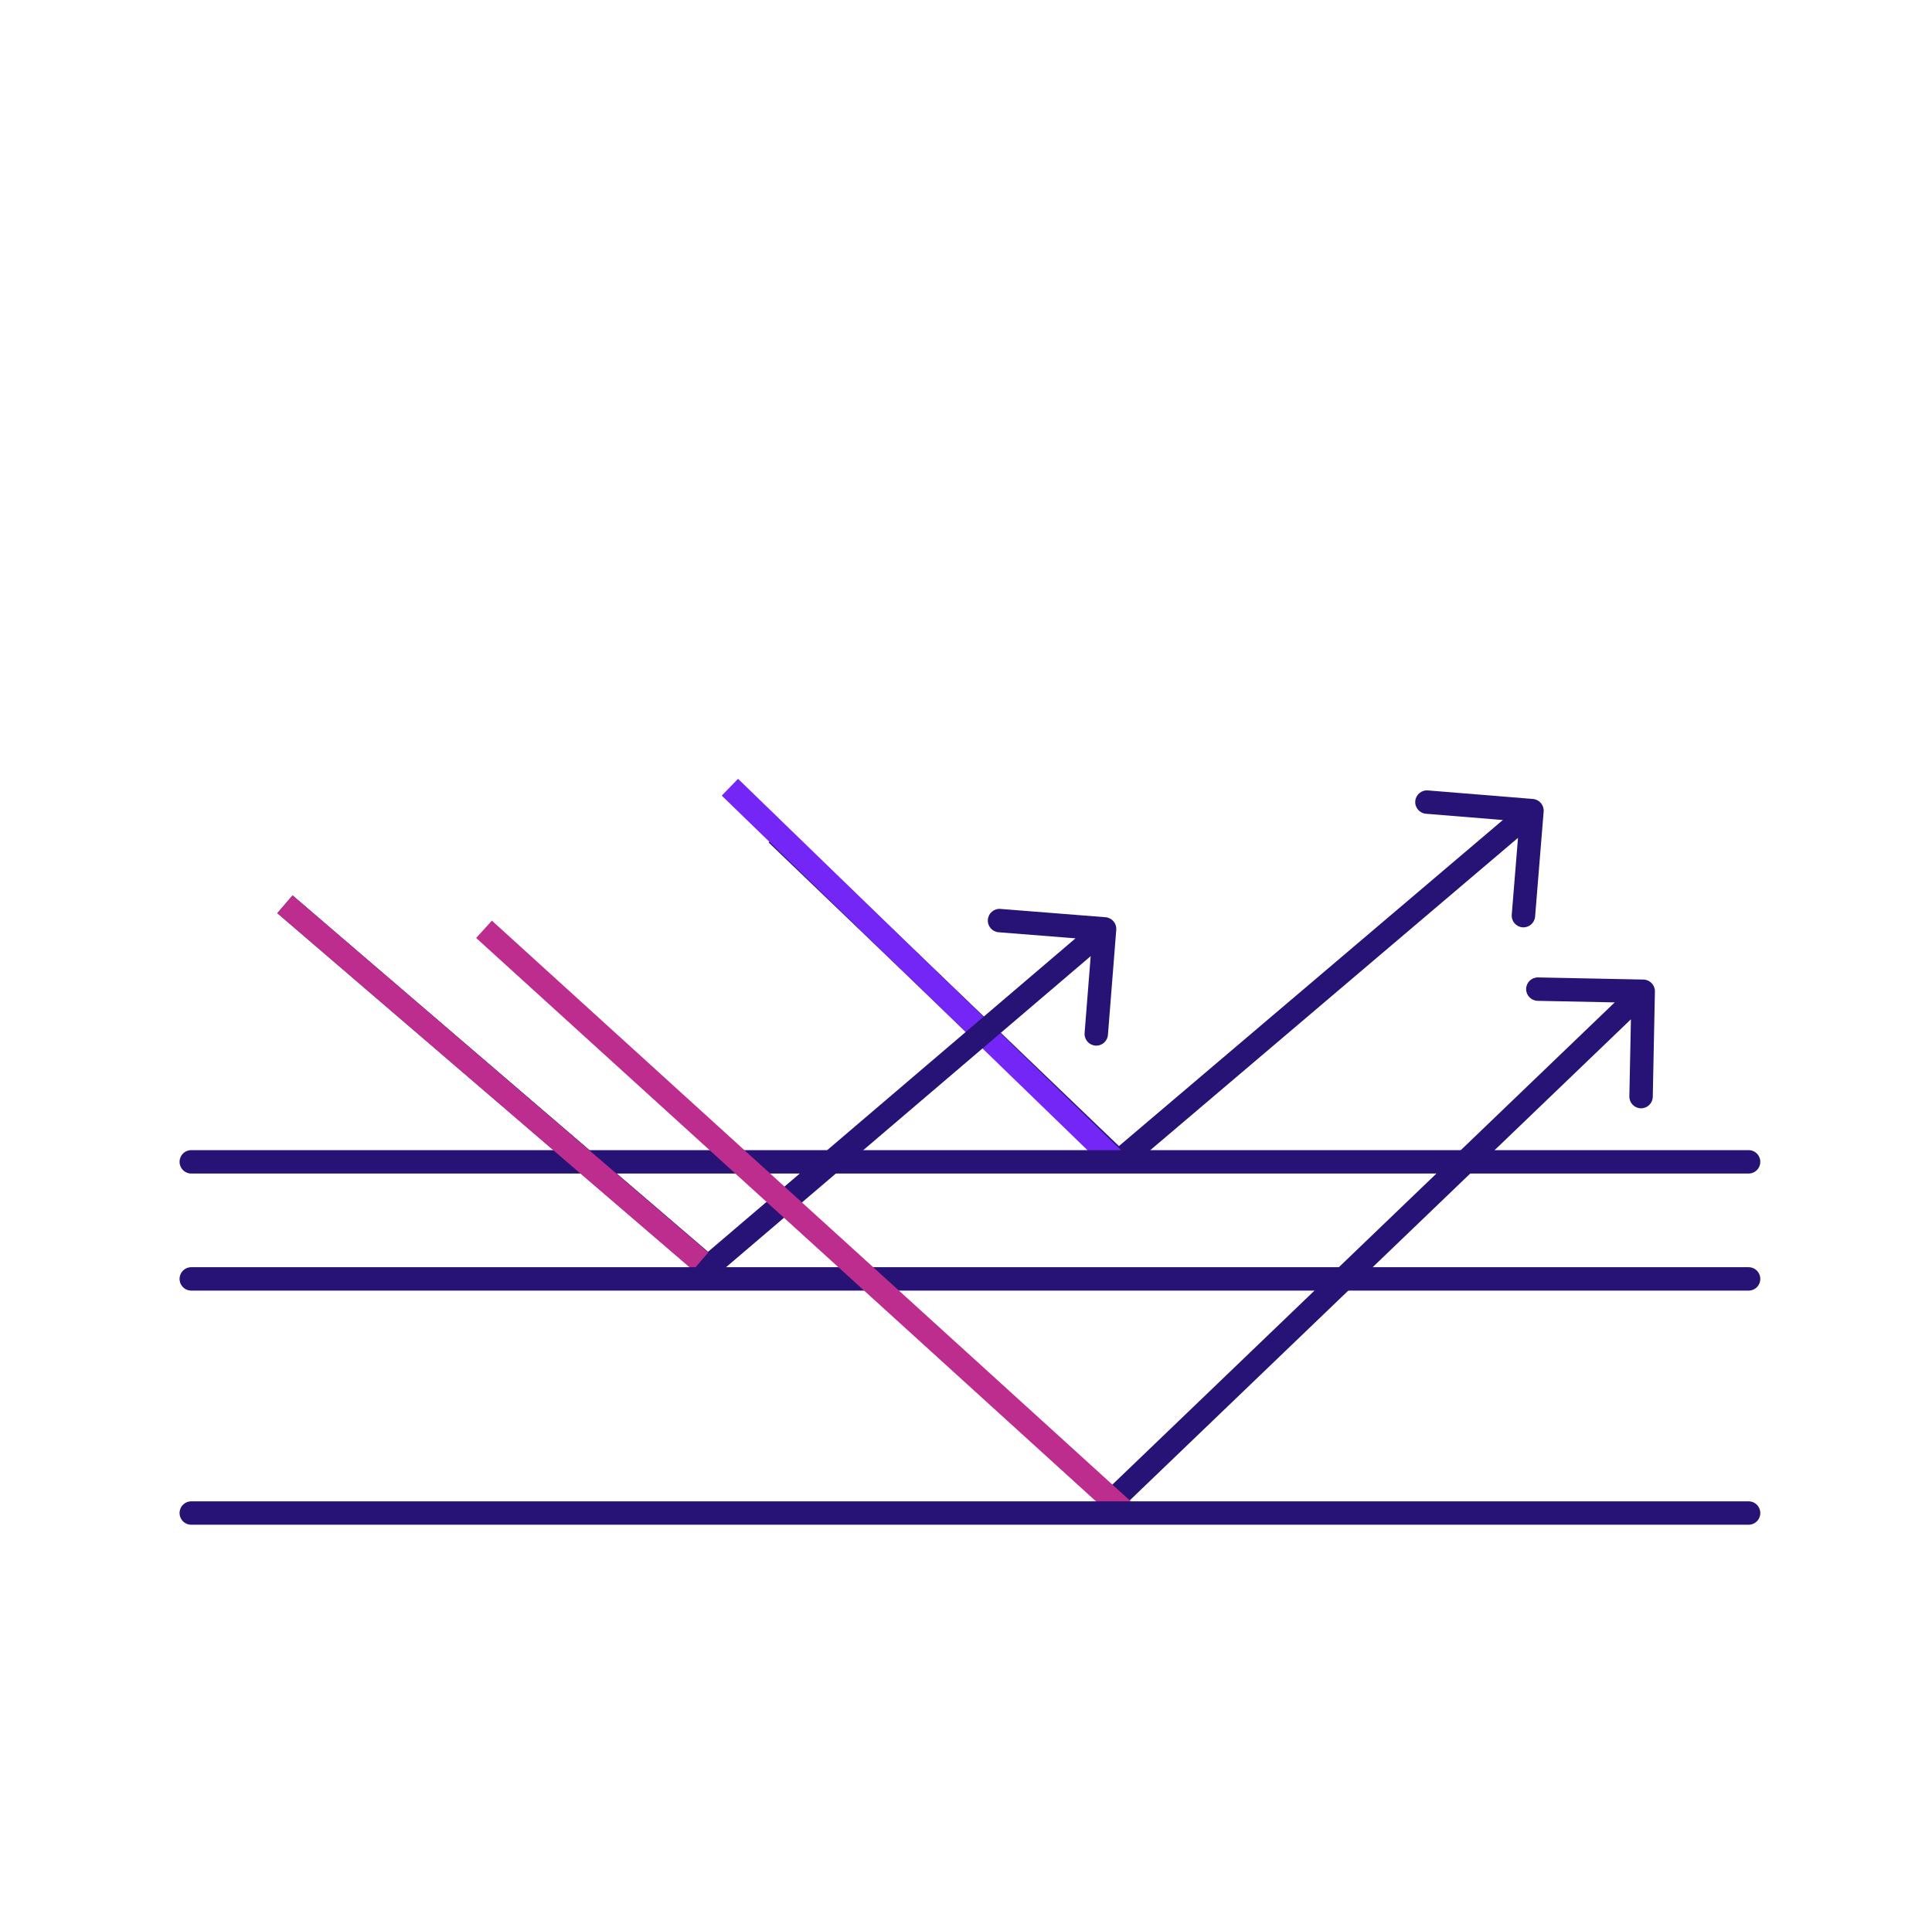 <?xml version="1.0" encoding="UTF-8"?>
<svg xmlns="http://www.w3.org/2000/svg" width="165" height="164" viewBox="0 0 165 164" fill="none">
  <path d="M131.833 69.327C131.877 68.777 131.468 68.294 130.917 68.249L121.947 67.519C121.396 67.475 120.914 67.884 120.869 68.435C120.824 68.985 121.234 69.468 121.784 69.513L129.758 70.162L129.109 78.135C129.064 78.686 129.474 79.168 130.025 79.213C130.575 79.258 131.058 78.848 131.103 78.298L131.833 69.327ZM95.52 99.246L94.827 99.968L96.167 100.008L95.52 99.246ZM130.189 68.484L94.872 98.484L96.167 100.008L131.483 70.008L130.189 68.484ZM96.212 98.525L67.028 70.525L65.644 71.968L94.827 99.968L96.212 98.525Z" fill="#271376"></path>
  <path d="M95.336 99.246L62.336 67.246" stroke="#7326F5" stroke-width="2" stroke-miterlimit="10"></path>
  <line x1="16.336" y1="99.246" x2="149.336" y2="99.246" stroke="#271376" stroke-width="2" stroke-linecap="round"></line>
  <path d="M95.333 79.427C95.376 78.877 94.966 78.395 94.415 78.351L85.443 77.641C84.892 77.597 84.411 78.008 84.367 78.559C84.323 79.109 84.734 79.591 85.285 79.635L93.26 80.266L92.629 88.241C92.585 88.792 92.996 89.273 93.546 89.317C94.097 89.361 94.579 88.95 94.622 88.399L95.333 79.427ZM60.467 108.246L59.816 109.005L60.465 109.562L61.116 109.007L60.467 108.246ZM93.687 78.588L59.818 107.485L61.116 109.007L94.985 80.109L93.687 78.588ZM61.118 107.487L24.987 76.487L23.685 78.005L59.816 109.005L61.118 107.487Z" fill="#271376"></path>
  <path d="M141.336 84.696C141.347 84.144 140.909 83.687 140.356 83.676L131.358 83.493C130.806 83.482 130.349 83.92 130.338 84.472C130.327 85.025 130.766 85.481 131.318 85.493L139.316 85.655L139.153 93.654C139.142 94.206 139.581 94.662 140.133 94.674C140.685 94.685 141.142 94.246 141.153 93.694L141.336 84.696ZM139.644 83.954L94.643 127.161L96.028 128.604L141.029 85.397L139.644 83.954Z" fill="#271376"></path>
  <path d="M59.836 107.746L24.336 77.246" stroke="#BD2D8E" stroke-width="2" stroke-miterlimit="10"></path>
  <line x1="149.336" y1="109.246" x2="16.336" y2="109.246" stroke="#271376" stroke-width="2" stroke-linecap="round"></line>
  <path d="M96.336 129.383L41.336 79.383" stroke="#BD2D8E" stroke-width="2" stroke-miterlimit="10"></path>
  <line x1="149.336" y1="129.246" x2="16.336" y2="129.246" stroke="#271376" stroke-width="2" stroke-linecap="round"></line>
</svg>

